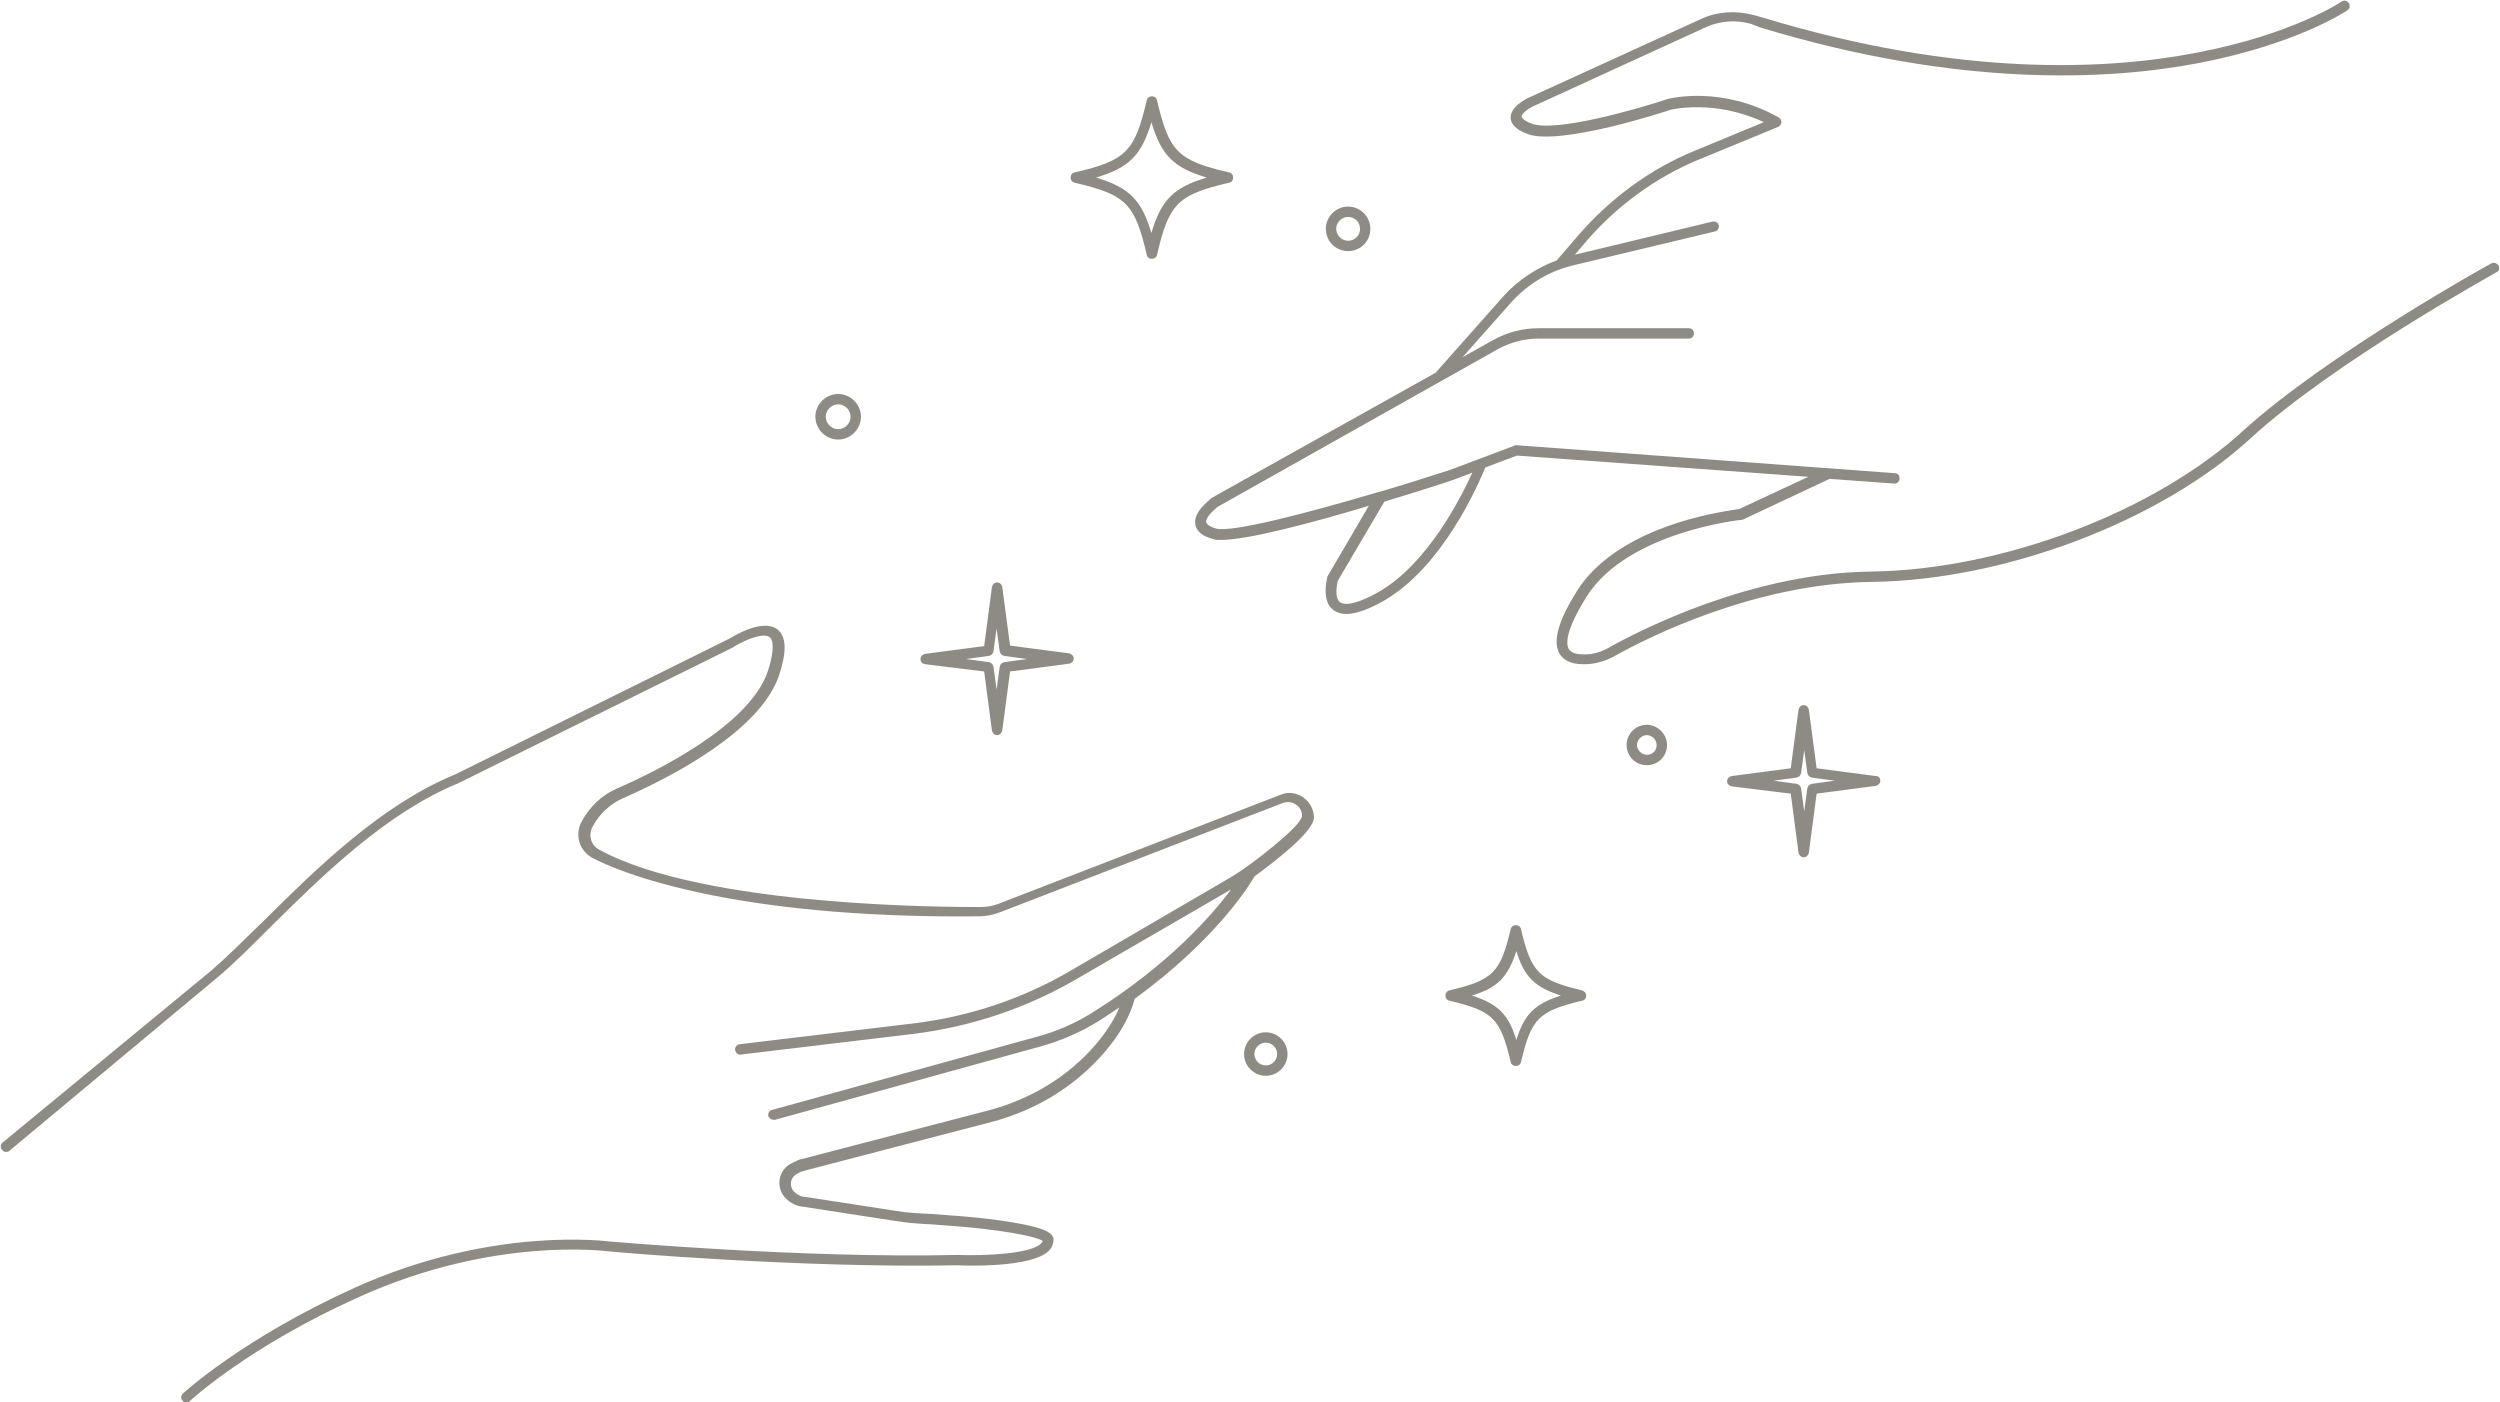 <?xml version="1.0" encoding="UTF-8" standalone="no"?><svg xmlns="http://www.w3.org/2000/svg" xmlns:xlink="http://www.w3.org/1999/xlink" fill="#000000" height="270.9" preserveAspectRatio="xMidYMid meet" version="1" viewBox="-0.2 -0.0 482.9 270.9" width="482.9" zoomAndPan="magnify"><g id="change1_1"><path d="M253.6,157.9c0,2.7-7.3,8.3-11.5,11.4c0,0.1,0,0.1-0.1,0.2c-0.3,0.5-6.6,11.5-23,23.4 c-0.9,3.3-2.8,6.8-5.8,10.3c-5.6,6.5-13.1,11.2-21.8,13.5l-36.1,9.4c-0.3,0.1-0.6,0.2-0.9,0.3l-0.6,0.3c-0.6,0.3-1.1,0.9-1.2,1.6 s0.1,1.4,0.6,1.9c0.6,0.6,1.4,1,2.2,1l17.5,2.7c2.3,0.4,4.8,0.5,7.1,0.6c0.9,0.1,1.8,0.1,2.6,0.2c4.5,0.3,9.2,0.8,12.7,1.4 c6.6,1.1,7.9,2.1,8,3.3c0,0.8-0.3,1.6-0.9,2.2c-3.3,3.3-16.1,2.9-17.6,2.8c-30.2,0.6-67.1-2.6-67.5-2.7c-0.3,0-22-3-48.1,8.8 c-21.4,9.6-32.6,20-32.7,20.1c-0.2,0.2-0.4,0.3-0.7,0.3c-0.3,0-0.5-0.1-0.7-0.3c-0.4-0.4-0.4-1,0-1.4c0.1-0.1,11.6-10.7,33.3-20.5 c26.6-12,48.9-8.9,49.1-8.9c0.3,0,37.2,3.3,67.3,2.6c5.2,0.2,14.1-0.2,16.1-2.2c0.2-0.2,0.3-0.4,0.3-0.5c-1.2-0.9-8.5-2.3-18.8-3 c-0.9-0.1-1.7-0.1-2.6-0.2c-2.4-0.1-4.9-0.3-7.3-0.7l-17.5-2.7c-1.3-0.1-2.5-0.7-3.4-1.6c-1-1-1.4-2.3-1.2-3.7 c0.2-1.4,1.1-2.5,2.3-3.1l0.6-0.3c0.4-0.2,0.8-0.4,1.3-0.5l36.1-9.4c8.3-2.2,15.5-6.6,20.8-12.8c2-2.4,3.6-4.8,4.5-7.1 c-1.3,0.9-2.7,1.8-4.1,2.7c-3.4,2.1-7.1,3.7-11,4.8l-51.4,14.2c-0.1,0-0.2,0-0.3,0c-0.4,0-0.8-0.3-1-0.7c-0.1-0.5,0.2-1.1,0.7-1.2 l51.4-14.2c3.7-1,7.3-2.6,10.5-4.6c14.7-9.2,23.1-18.8,26.8-23.8l-30,17.4c-9.7,5.6-20.2,9.1-31.3,10.5l-33.4,4 c-0.5,0.1-1-0.3-1.1-0.9c-0.1-0.5,0.3-1,0.9-1.1l33.4-4c10.8-1.3,21.1-4.7,30.5-10.2l31.2-18.2c3.4-2,13.5-9.8,13.5-11.7 c0-0.9-0.4-1.7-1.2-2.2c-0.7-0.5-1.6-0.6-2.5-0.3l-54.6,21.1c-1.3,0.5-2.7,0.8-4.1,0.8c-19.7,0.2-37.1-1.2-51.7-4.1 c-13.9-2.8-20.7-6-23-7.2c-2.5-1.4-3.4-4.4-2.1-6.9c1.5-2.9,3.9-5.2,6.9-6.5c7.6-3.3,25.6-12.2,29.1-22.6c1.6-4.9,0.8-6.3,0.4-6.6 c-1.2-1-4.8,0.5-6.9,1.8c0,0-0.1,0-0.1,0.1l-53.2,26.3c-14.1,5.8-26.5,18.1-36.5,28c-3.6,3.6-7,7-10,9.5L1.6,222.3 c-0.2,0.2-0.4,0.2-0.6,0.2c-0.3,0-0.6-0.1-0.8-0.4c-0.4-0.4-0.3-1.1,0.1-1.4l40.4-33.3c2.9-2.5,6.3-5.9,9.9-9.4 c10.1-10,22.7-22.5,37.1-28.4l53.1-26.3c0.8-0.5,6.4-3.9,9.2-1.7c1.7,1.4,1.8,4.2,0.3,8.8c-3.6,10.7-20.4,19.5-30.2,23.8 c-2.5,1.1-4.6,3.1-5.9,5.6c-0.8,1.6-0.2,3.5,1.3,4.3c20.4,11.2,68.3,11.1,73.7,11.1c1.2,0,2.3-0.2,3.4-0.6l54.6-21.1 c1.4-0.6,3-0.4,4.3,0.5S253.6,156.4,253.6,157.9z M482,52.6c-0.3,0.2-31.5,17.4-47.4,32c-17.5,16.1-47.6,27.5-73.3,27.8 c-22.7,0.3-43.5,10.9-49.4,14.2c-1.9,1.1-4,1.7-6,1.7c-0.1,0-0.2,0-0.3,0c-2.8,0-4-1.1-4.6-2.1c-1.3-2.4-0.2-6.3,3.5-12.2 c3.5-5.5,10.1-10,19-12.9c6.1-2,11.3-2.6,12.3-2.8l13.3-6.2L292.8,88l-6.1,2.3c-1.2,2.9-8.1,19.2-19.7,25.8c-3,1.7-5.4,2.5-7.2,2.5 c-1,0-1.8-0.3-2.5-0.8c-2.3-1.8-1.2-5.9-1.1-6.4c0-0.1,0.1-0.2,0.1-0.2l7.9-13.5c-10.6,3.2-23.4,6.6-28.6,6.6c-0.6,0-1.1,0-1.5-0.2 c-2-0.5-3.1-1.4-3.4-2.7c-0.5-2.4,2.5-4.6,3-5.1c0,0,0.1,0,0.1-0.1L277.1,72l13.3-15c2.8-3,6.3-5.3,10.1-6.7c0,0,0,0,0,0l4.3-5 c6.1-7,13.8-12.7,22.4-16.2l13.3-5.5c-9.6-4.5-17.9-2.4-18-2.4c-0.8,0.3-21.3,7-27.6,4.7c-0.8-0.3-3.2-1.2-3.3-3.1 c-0.1-2.1,2.7-3.5,3.2-3.8l33.5-15.3c3.2-1.5,6.8-1.7,10.2-0.8l1.8,0.5c38.2,11.6,66.6,10.1,83.7,6.8c18.5-3.5,28-9.8,28.1-9.9 c0.5-0.3,1.1-0.2,1.4,0.3c0.3,0.5,0.2,1.1-0.3,1.4c-0.4,0.3-10,6.6-28.8,10.2c-17.3,3.3-46.1,4.8-84.6-6.9L338,4.6 c-2.9-0.8-6-0.6-8.8,0.7l-33.4,15.3c-1,0.5-2.1,1.4-2.1,1.9c0,0.2,0.4,0.8,2,1.4c4.7,1.7,20.6-2.9,26.3-4.8 c0.5-0.1,10.4-2.6,21.4,3.6c0.3,0.2,0.5,0.5,0.5,0.9c0,0.4-0.3,0.7-0.6,0.9L328,30.8c-8.3,3.4-15.8,8.9-21.7,15.7l-2.3,2.7l26.6-6.4 c0.5-0.1,1.1,0.2,1.2,0.7s-0.2,1.1-0.7,1.2l-27.2,6.5c-4.7,1.1-8.8,3.5-12.1,7.1l-9.5,10.7l5.9-3.3c2.7-1.5,5.7-2.3,8.8-2.3h29 c0.6,0,1,0.4,1,1c0,0.6-0.4,1-1,1h-29c-2.7,0-5.4,0.7-7.8,2L235,97.9c-1,0.8-2.4,2.2-2.2,3c0.1,0.4,0.8,0.9,1.9,1.2 c3.1,0.8,17.7-3,31.5-7.1c0,0,0.1,0,0.1,0c4.8-1.4,9.4-2.9,13.5-4.2l12.5-4.7c0.1-0.1,0.3-0.1,0.4-0.1l73.1,5.4c0.6,0,1,0.5,0.9,1.1 c0,0.5-0.5,1-1.1,0.9l-12.4-0.9l-16.6,7.8c-0.1,0-0.2,0.1-0.3,0.1c-0.2,0-22.1,2.3-30,14.8c-4.2,6.7-4,9.2-3.5,10.1 c0.5,1,2,1.1,3.1,1.1c1.7,0,3.4-0.5,5-1.5c6-3.3,27.2-14.2,50.3-14.5c25.2-0.3,54.8-11.5,72-27.3C449.4,68.4,480.7,51,481,50.9 c0.5-0.3,1.1-0.1,1.4,0.4C482.7,51.8,482.5,52.4,482,52.6z M284.2,91.3l-3.7,1.4c-1.4,0.5-6.7,2.2-13.3,4.2l-9,15.3 c-0.2,0.9-0.6,3.3,0.4,4.1c0.5,0.4,2.2,1,7.4-1.9C275.5,109,281.9,96.3,284.2,91.3z M206.6,34.3c0-0.5,0.3-0.9,0.8-1 c9.9-2.3,11.6-4,13.9-13.9c0.1-0.5,0.5-0.8,1-0.8s0.9,0.3,1,0.8c2.3,9.9,4,11.6,13.9,13.9c0.5,0.1,0.8,0.5,0.8,1s-0.3,0.9-0.8,1 c-9.9,2.3-11.6,4-13.9,13.9c-0.1,0.5-0.5,0.8-1,0.8s-0.9-0.3-1-0.8c-2.3-9.9-4-11.6-13.9-13.9C206.9,35.2,206.6,34.8,206.6,34.3z M211.5,34.3c6.4,1.9,8.8,4.3,10.7,10.7c1.9-6.4,4.3-8.8,10.7-10.7c-6.4-1.9-8.8-4.3-10.7-10.7C220.3,30,217.9,32.4,211.5,34.3z M306.2,192.3c0,0.5-0.3,0.9-0.8,1c-8.4,2-9.8,3.4-11.8,11.8c-0.1,0.5-0.5,0.8-1,0.8s-0.9-0.3-1-0.8c-2-8.4-3.4-9.8-11.8-11.8 c-0.5-0.1-0.8-0.5-0.8-1s0.3-0.9,0.8-1c8.4-2,9.8-3.4,11.8-11.8c0.1-0.5,0.5-0.8,1-0.8s0.9,0.3,1,0.8c2,8.4,3.4,9.8,11.8,11.8 C305.9,191.5,306.2,191.9,306.2,192.3z M301.3,192.3c-5-1.6-7.1-3.6-8.6-8.6c-1.6,5-3.6,7.1-8.6,8.6c5,1.6,7.1,3.6,8.6,8.6 C294.2,195.9,296.3,193.9,301.3,192.3z M363,150.8c0,0.5-0.4,0.9-0.9,1l-11.4,1.5l-1.5,11.4c-0.1,0.5-0.5,0.9-1,0.9s-0.9-0.4-1-0.9 l-1.5-11.4l-11.4-1.4c-0.5-0.1-0.9-0.5-0.9-1s0.4-0.9,0.9-1l11.4-1.5l1.5-11.3c0.1-0.5,0.5-0.9,1-0.9s0.9,0.4,1,0.9l1.5,11.3 l11.4,1.5C362.7,149.9,363,150.3,363,150.8z M354.2,150.8l-4.4-0.6c-0.5-0.1-0.8-0.4-0.9-0.9l-0.6-4.4l-0.6,4.4 c-0.1,0.5-0.4,0.8-0.9,0.9l-4.4,0.6l4.4,0.6c0.5,0.1,0.8,0.4,0.9,0.9l0.6,4.4l0.6-4.4c0.1-0.5,0.4-0.8,0.9-0.9L354.2,150.8z M177.6,127.3c0-0.5,0.4-0.9,0.9-1l11.4-1.5l1.5-11.4c0.1-0.5,0.5-0.9,1-0.9s0.9,0.4,1,0.9l1.5,11.3l11.4,1.5c0.5,0.1,0.9,0.5,0.9,1 s-0.4,0.9-0.9,1l-11.4,1.5l-1.5,11.4c-0.1,0.5-0.5,0.9-1,0.9s-0.9-0.4-1-0.9l-1.5-11.4l-11.4-1.4 C177.9,128.2,177.6,127.8,177.6,127.3z M186.4,127.3l4.4,0.6c0.5,0.1,0.8,0.4,0.9,0.9l0.6,4.4l0.6-4.4c0.1-0.5,0.4-0.8,0.9-0.9 l4.4-0.6l-4.4-0.6c-0.5-0.1-0.8-0.4-0.9-0.9l-0.6-4.4l-0.6,4.4c-0.1,0.5-0.4,0.8-0.9,0.9L186.4,127.3z M157.3,80.5 c0-2.4,2-4.4,4.4-4.4s4.4,2,4.4,4.4s-2,4.4-4.4,4.4S157.3,82.9,157.3,80.5z M159.3,80.5c0,1.3,1.1,2.4,2.4,2.4s2.4-1.1,2.4-2.4 s-1.1-2.4-2.4-2.4S159.3,79.2,159.3,80.5z M255.9,44.2c0-2.3,1.9-4.3,4.3-4.3c2.3,0,4.3,1.9,4.3,4.3s-1.9,4.3-4.3,4.3 C257.8,48.5,255.9,46.6,255.9,44.2z M257.9,44.2c0,1.2,1,2.3,2.3,2.3s2.3-1,2.3-2.3s-1-2.3-2.3-2.3S257.9,43,257.9,44.2z M321.8,143.9c0,2.2-1.7,3.9-3.9,3.9s-3.9-1.7-3.9-3.9s1.8-3.9,3.9-3.9S321.8,141.8,321.8,143.9z M319.8,143.9c0-1-0.9-1.9-1.9-1.9 c-1,0-1.9,0.9-1.9,1.9s0.9,1.9,1.9,1.9C319,145.8,319.8,145,319.8,143.9z M248.5,203.6c0,2.3-1.9,4.2-4.2,4.2 c-2.3,0-4.2-1.9-4.2-4.2s1.9-4.2,4.2-4.2C246.6,199.4,248.5,201.3,248.5,203.6z M246.5,203.6c0-1.2-1-2.2-2.2-2.2 c-1.2,0-2.2,1-2.2,2.2s1,2.2,2.2,2.2C245.5,205.8,246.5,204.8,246.5,203.6z" fill="#8d8b83"/></g></svg>